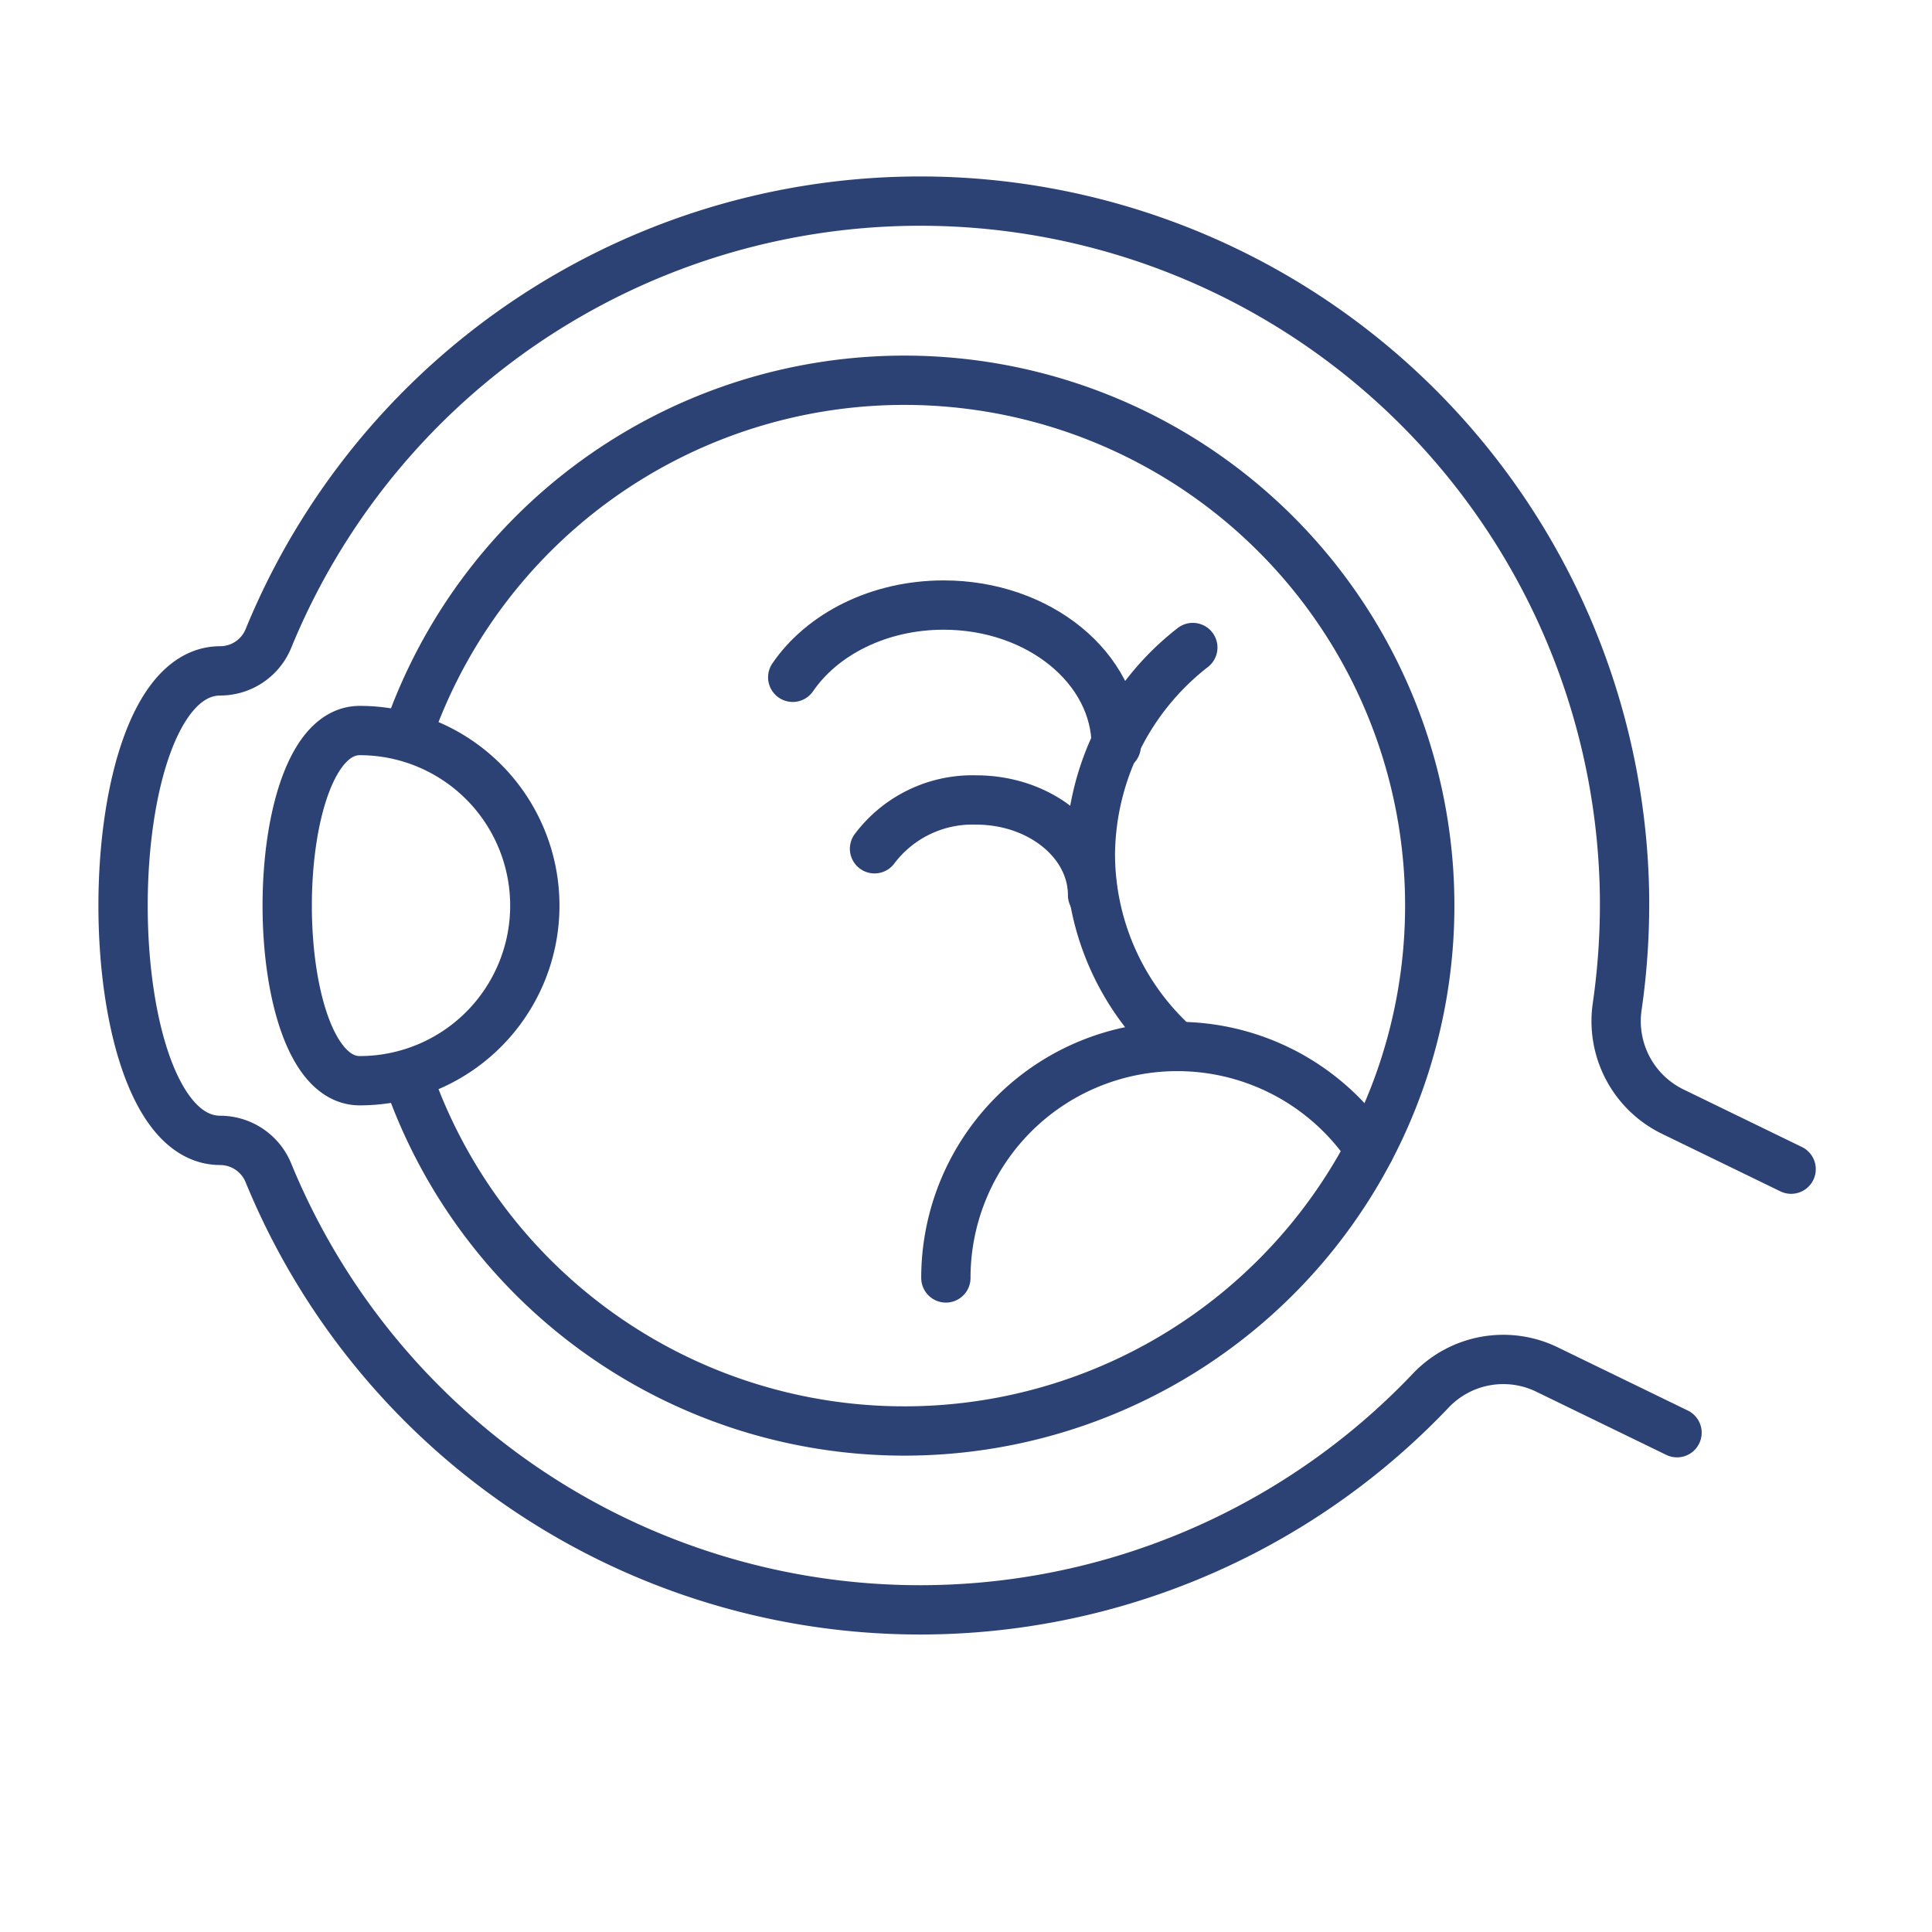 <svg xmlns="http://www.w3.org/2000/svg" viewBox="0 0 192 192" fill="#2D4274"><g id="Layer_3" data-name="Layer 3"><path d="M53.15,90a17.4,17.4,0,0,1-17.4,17.4c-9.61,0-9.61-34.8,0-34.8A17.4,17.4,0,0,1,53.15,90Z" style="fill:none;stroke:#2D4274;stroke-miterlimit:10;stroke-width:4.90px" fill="#2D4274"></path><path d="M40.43,73.24a52.21,52.21,0,1,1,0,33.52" style="fill:none;stroke:#2D4274;stroke-miterlimit:10;stroke-width:4.90px" fill="#2D4274"></path><path d="M116.94,104a25.66,25.66,0,0,1-8.58-19.17,26.33,26.33,0,0,1,10.18-20.48" style="fill:none;stroke:#2D4274;stroke-linecap:round;stroke-miterlimit:10;stroke-width:4.90px" fill="#2D4274"></path><path d="M94,127A23,23,0,0,1,135.25,113l.86,1.23" style="fill:none;stroke:#2D4274;stroke-linecap:round;stroke-linejoin:round;stroke-width:4.90px" fill="#2D4274"></path><path d="M86.91,84.35A12.17,12.17,0,0,1,97,79.5c6.4,0,11.58,4.24,11.58,9.46" style="fill:none;stroke:#2D4274;stroke-linecap:round;stroke-miterlimit:10;stroke-width:4.90px" fill="#2D4274"></path><path d="M78.78,67.31c2.93-4.28,8.54-7.18,15-7.18,9.47,0,17.15,6.27,17.15,14" style="fill:none;stroke:#2D4274;stroke-linecap:round;stroke-miterlimit:10;stroke-width:4.90px" fill="#2D4274"></path><path d="M178,116.19l-11.79-5.73A10,10,0,0,1,160.72,100a71.09,71.09,0,0,0,.71-11.74A70,70,0,0,0,26.68,63.44a5.18,5.18,0,0,1-4.79,3.23h0c-12.88,0-12.88,46.66,0,46.66h0a5.19,5.19,0,0,1,4.79,3.24,70,70,0,0,0,115.57,21.56,9.94,9.94,0,0,1,11.55-2l12.86,6.25" style="fill:none;stroke:#2D4274;stroke-linecap:round;stroke-linejoin:round;stroke-width:4.90px" fill="#2D4274"></path></g></svg>